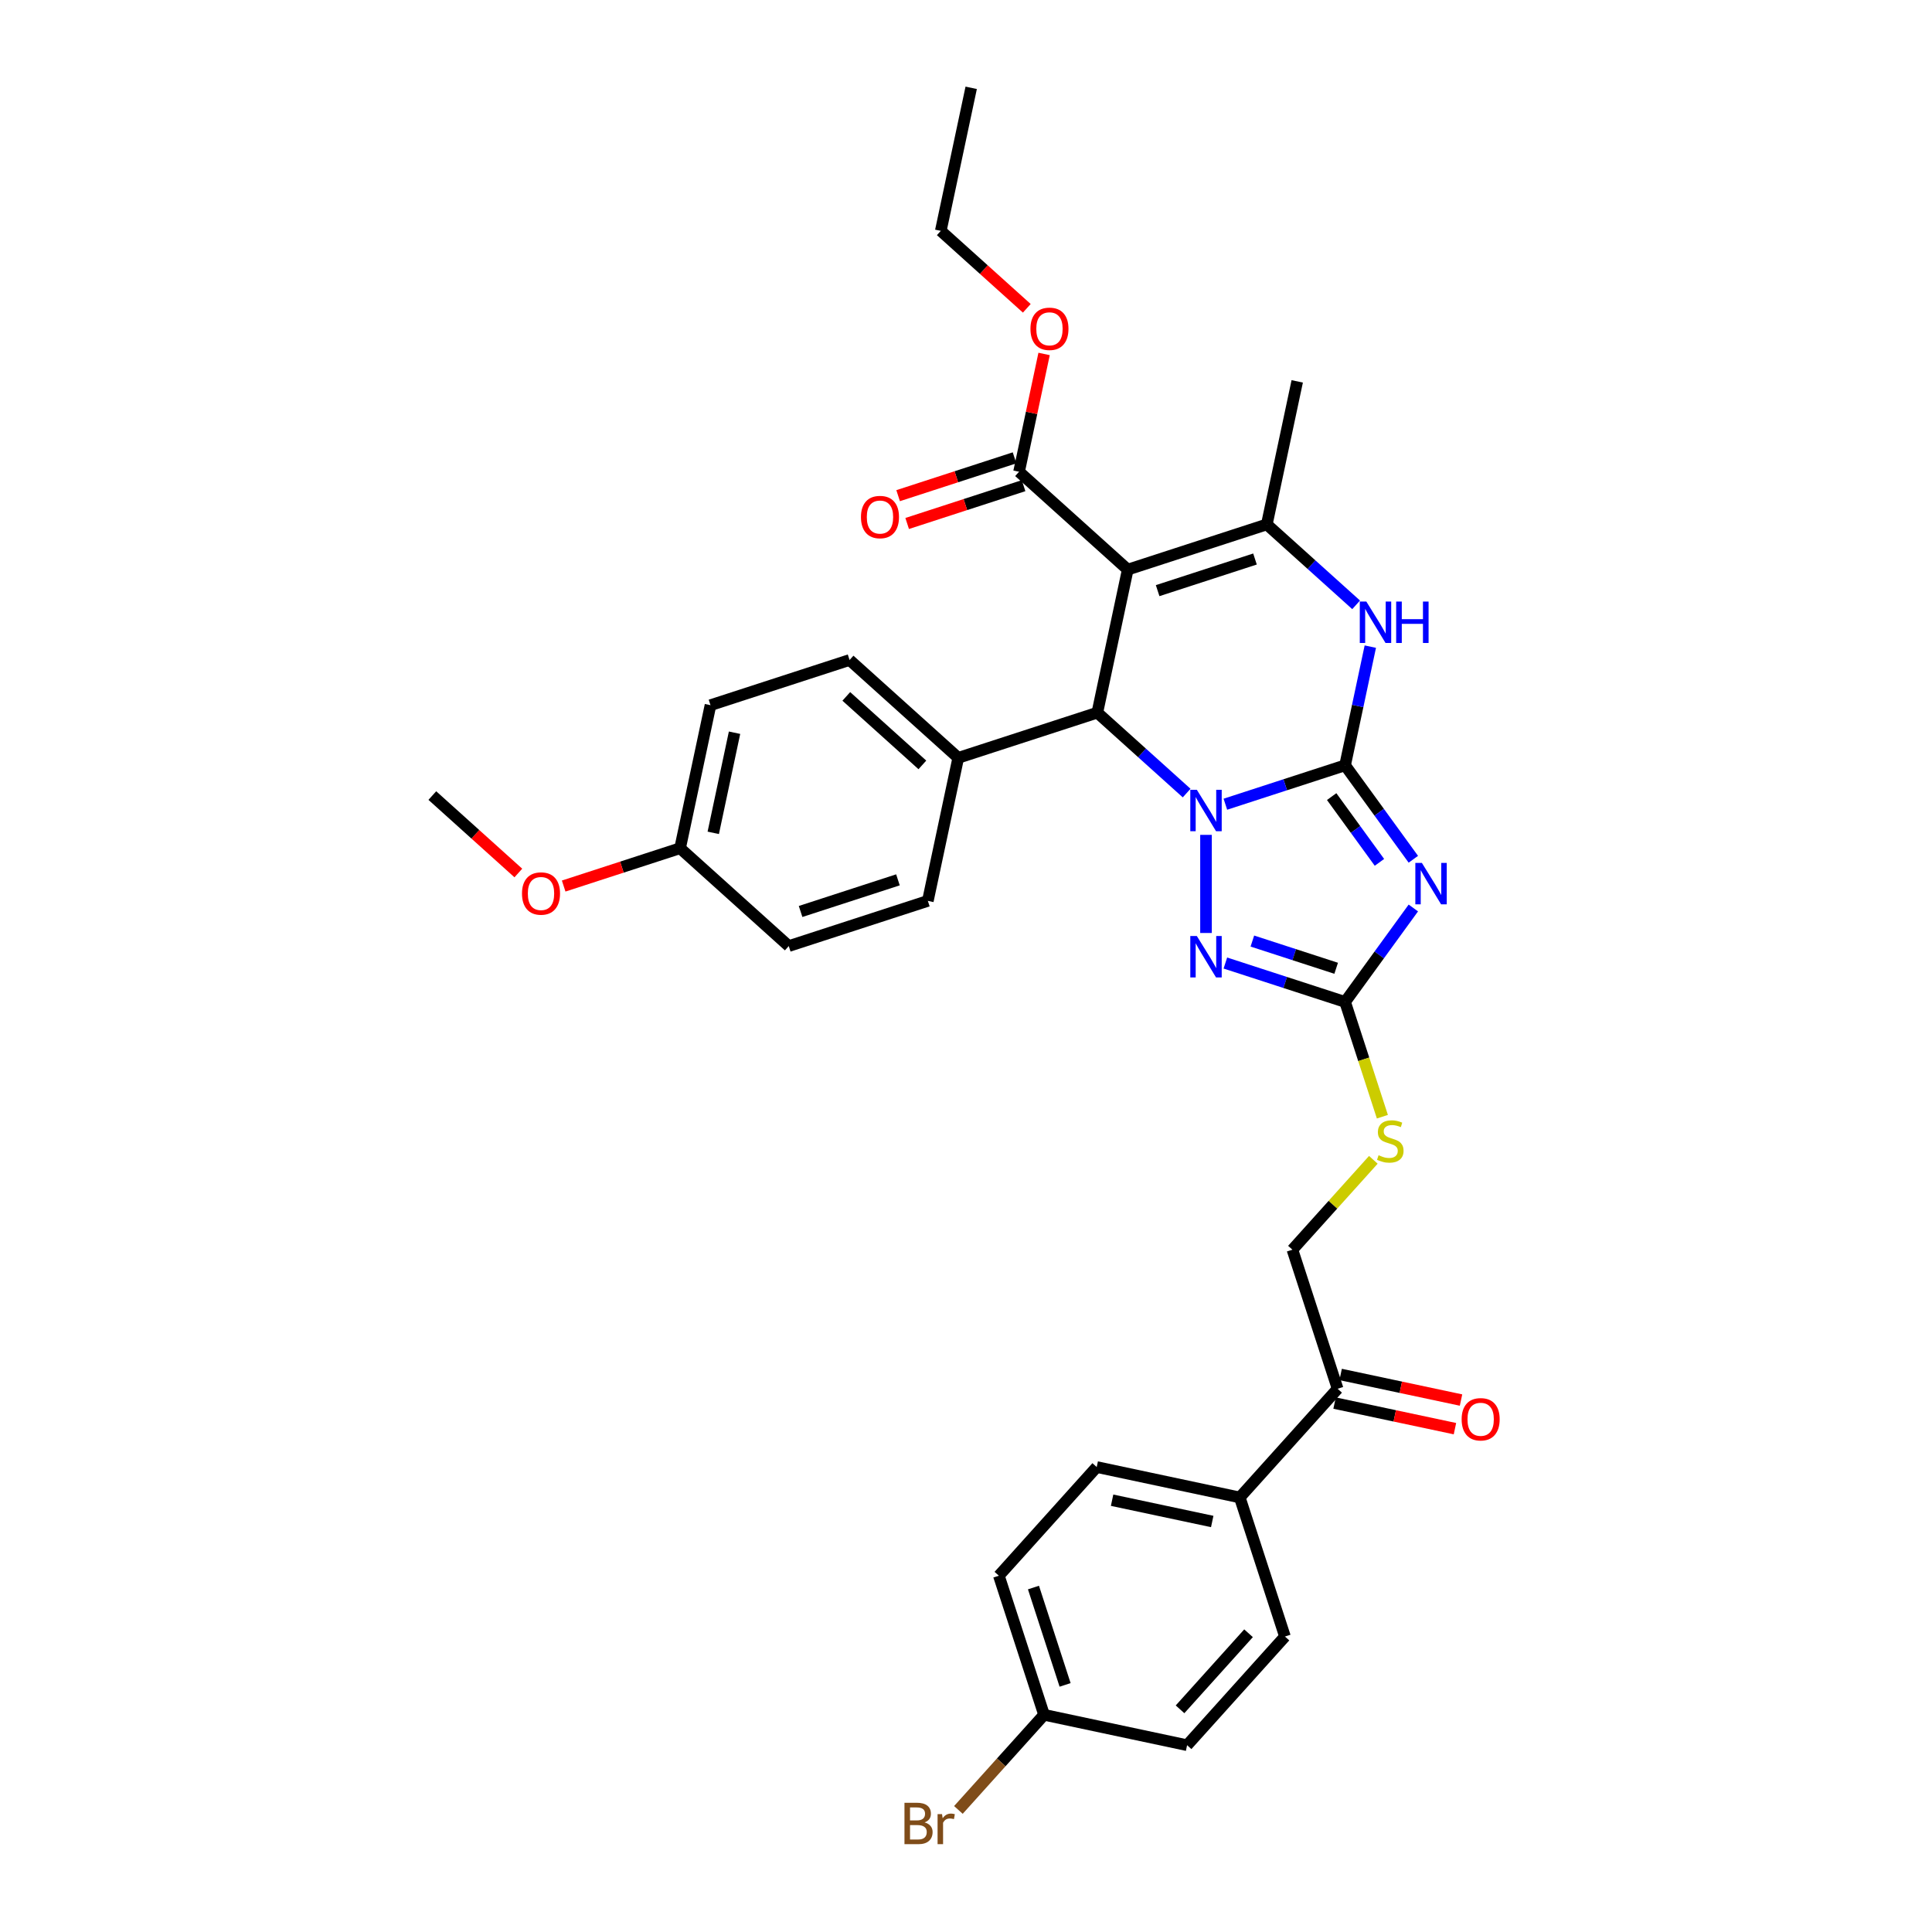 <?xml version='1.0' encoding='iso-8859-1'?>
<svg version='1.1' baseProfile='full'
              xmlns='http://www.w3.org/2000/svg'
                      xmlns:rdkit='http://www.rdkit.org/xml'
                      xmlns:xlink='http://www.w3.org/1999/xlink'
                  xml:space='preserve'
width='1000px' height='1000px' viewBox='0 0 1000 1000'>
<!-- END OF HEADER -->
<rect style='opacity:1.0;fill:#FFFFFF;stroke:none' width='1000' height='1000' x='0' y='0'> </rect>
<path class='bond-0' d='M 696.215,396.125 L 665.232,406.192' style='fill:none;fill-rule:evenodd;stroke:#000000;stroke-width:6px;stroke-linecap:butt;stroke-linejoin:miter;stroke-opacity:1' />
<path class='bond-0' d='M 665.232,406.192 L 634.249,416.259' style='fill:none;fill-rule:evenodd;stroke:#0000FF;stroke-width:6px;stroke-linecap:butt;stroke-linejoin:miter;stroke-opacity:1' />
<path class='bond-1' d='M 696.215,396.125 L 713.88,420.438' style='fill:none;fill-rule:evenodd;stroke:#000000;stroke-width:6px;stroke-linecap:butt;stroke-linejoin:miter;stroke-opacity:1' />
<path class='bond-1' d='M 713.88,420.438 L 731.544,444.751' style='fill:none;fill-rule:evenodd;stroke:#0000FF;stroke-width:6px;stroke-linecap:butt;stroke-linejoin:miter;stroke-opacity:1' />
<path class='bond-1' d='M 689.267,412.317 L 701.632,429.336' style='fill:none;fill-rule:evenodd;stroke:#000000;stroke-width:6px;stroke-linecap:butt;stroke-linejoin:miter;stroke-opacity:1' />
<path class='bond-1' d='M 701.632,429.336 L 713.998,446.355' style='fill:none;fill-rule:evenodd;stroke:#0000FF;stroke-width:6px;stroke-linecap:butt;stroke-linejoin:miter;stroke-opacity:1' />
<path class='bond-5' d='M 696.215,396.125 L 702.744,365.411' style='fill:none;fill-rule:evenodd;stroke:#000000;stroke-width:6px;stroke-linecap:butt;stroke-linejoin:miter;stroke-opacity:1' />
<path class='bond-5' d='M 702.744,365.411 L 709.272,334.697' style='fill:none;fill-rule:evenodd;stroke:#0000FF;stroke-width:6px;stroke-linecap:butt;stroke-linejoin:miter;stroke-opacity:1' />
<path class='bond-3' d='M 614.205,410.492 L 591.091,389.679' style='fill:none;fill-rule:evenodd;stroke:#0000FF;stroke-width:6px;stroke-linecap:butt;stroke-linejoin:miter;stroke-opacity:1' />
<path class='bond-3' d='M 591.091,389.679 L 567.977,368.867' style='fill:none;fill-rule:evenodd;stroke:#000000;stroke-width:6px;stroke-linecap:butt;stroke-linejoin:miter;stroke-opacity:1' />
<path class='bond-4' d='M 624.227,432.126 L 624.227,482.913' style='fill:none;fill-rule:evenodd;stroke:#0000FF;stroke-width:6px;stroke-linecap:butt;stroke-linejoin:miter;stroke-opacity:1' />
<path class='bond-7' d='M 731.544,469.972 L 713.88,494.285' style='fill:none;fill-rule:evenodd;stroke:#0000FF;stroke-width:6px;stroke-linecap:butt;stroke-linejoin:miter;stroke-opacity:1' />
<path class='bond-7' d='M 713.88,494.285 L 696.215,518.598' style='fill:none;fill-rule:evenodd;stroke:#000000;stroke-width:6px;stroke-linecap:butt;stroke-linejoin:miter;stroke-opacity:1' />
<path class='bond-2' d='M 583.714,294.828 L 655.702,271.438' style='fill:none;fill-rule:evenodd;stroke:#000000;stroke-width:6px;stroke-linecap:butt;stroke-linejoin:miter;stroke-opacity:1' />
<path class='bond-2' d='M 599.19,305.717 L 649.582,289.344' style='fill:none;fill-rule:evenodd;stroke:#000000;stroke-width:6px;stroke-linecap:butt;stroke-linejoin:miter;stroke-opacity:1' />
<path class='bond-8' d='M 583.714,294.828 L 527.463,244.18' style='fill:none;fill-rule:evenodd;stroke:#000000;stroke-width:6px;stroke-linecap:butt;stroke-linejoin:miter;stroke-opacity:1' />
<path class='bond-34' d='M 583.714,294.828 L 567.977,368.867' style='fill:none;fill-rule:evenodd;stroke:#000000;stroke-width:6px;stroke-linecap:butt;stroke-linejoin:miter;stroke-opacity:1' />
<path class='bond-9' d='M 567.977,368.867 L 495.988,392.257' style='fill:none;fill-rule:evenodd;stroke:#000000;stroke-width:6px;stroke-linecap:butt;stroke-linejoin:miter;stroke-opacity:1' />
<path class='bond-33' d='M 634.249,498.464 L 665.232,508.531' style='fill:none;fill-rule:evenodd;stroke:#0000FF;stroke-width:6px;stroke-linecap:butt;stroke-linejoin:miter;stroke-opacity:1' />
<path class='bond-33' d='M 665.232,508.531 L 696.215,518.598' style='fill:none;fill-rule:evenodd;stroke:#000000;stroke-width:6px;stroke-linecap:butt;stroke-linejoin:miter;stroke-opacity:1' />
<path class='bond-33' d='M 648.222,487.087 L 669.91,494.134' style='fill:none;fill-rule:evenodd;stroke:#0000FF;stroke-width:6px;stroke-linecap:butt;stroke-linejoin:miter;stroke-opacity:1' />
<path class='bond-33' d='M 669.91,494.134 L 691.598,501.181' style='fill:none;fill-rule:evenodd;stroke:#000000;stroke-width:6px;stroke-linecap:butt;stroke-linejoin:miter;stroke-opacity:1' />
<path class='bond-6' d='M 701.931,313.063 L 678.816,292.25' style='fill:none;fill-rule:evenodd;stroke:#0000FF;stroke-width:6px;stroke-linecap:butt;stroke-linejoin:miter;stroke-opacity:1' />
<path class='bond-6' d='M 678.816,292.25 L 655.702,271.438' style='fill:none;fill-rule:evenodd;stroke:#000000;stroke-width:6px;stroke-linecap:butt;stroke-linejoin:miter;stroke-opacity:1' />
<path class='bond-22' d='M 655.702,271.438 L 671.439,197.399' style='fill:none;fill-rule:evenodd;stroke:#000000;stroke-width:6px;stroke-linecap:butt;stroke-linejoin:miter;stroke-opacity:1' />
<path class='bond-10' d='M 696.215,518.598 L 705.867,548.302' style='fill:none;fill-rule:evenodd;stroke:#000000;stroke-width:6px;stroke-linecap:butt;stroke-linejoin:miter;stroke-opacity:1' />
<path class='bond-10' d='M 705.867,548.302 L 715.518,578.006' style='fill:none;fill-rule:evenodd;stroke:#CCCC00;stroke-width:6px;stroke-linecap:butt;stroke-linejoin:miter;stroke-opacity:1' />
<path class='bond-13' d='M 525.124,236.981 L 494.996,246.77' style='fill:none;fill-rule:evenodd;stroke:#000000;stroke-width:6px;stroke-linecap:butt;stroke-linejoin:miter;stroke-opacity:1' />
<path class='bond-13' d='M 494.996,246.77 L 464.869,256.559' style='fill:none;fill-rule:evenodd;stroke:#FF0000;stroke-width:6px;stroke-linecap:butt;stroke-linejoin:miter;stroke-opacity:1' />
<path class='bond-13' d='M 529.802,251.379 L 499.674,261.168' style='fill:none;fill-rule:evenodd;stroke:#000000;stroke-width:6px;stroke-linecap:butt;stroke-linejoin:miter;stroke-opacity:1' />
<path class='bond-13' d='M 499.674,261.168 L 469.547,270.957' style='fill:none;fill-rule:evenodd;stroke:#FF0000;stroke-width:6px;stroke-linecap:butt;stroke-linejoin:miter;stroke-opacity:1' />
<path class='bond-20' d='M 527.463,244.18 L 533.944,213.693' style='fill:none;fill-rule:evenodd;stroke:#000000;stroke-width:6px;stroke-linecap:butt;stroke-linejoin:miter;stroke-opacity:1' />
<path class='bond-20' d='M 533.944,213.693 L 540.424,183.206' style='fill:none;fill-rule:evenodd;stroke:#FF0000;stroke-width:6px;stroke-linecap:butt;stroke-linejoin:miter;stroke-opacity:1' />
<path class='bond-16' d='M 495.988,392.257 L 439.738,341.609' style='fill:none;fill-rule:evenodd;stroke:#000000;stroke-width:6px;stroke-linecap:butt;stroke-linejoin:miter;stroke-opacity:1' />
<path class='bond-16' d='M 477.421,395.91 L 438.046,360.456' style='fill:none;fill-rule:evenodd;stroke:#000000;stroke-width:6px;stroke-linecap:butt;stroke-linejoin:miter;stroke-opacity:1' />
<path class='bond-17' d='M 495.988,392.257 L 480.251,466.296' style='fill:none;fill-rule:evenodd;stroke:#000000;stroke-width:6px;stroke-linecap:butt;stroke-linejoin:miter;stroke-opacity:1' />
<path class='bond-14' d='M 710.84,600.321 L 689.899,623.579' style='fill:none;fill-rule:evenodd;stroke:#CCCC00;stroke-width:6px;stroke-linecap:butt;stroke-linejoin:miter;stroke-opacity:1' />
<path class='bond-14' d='M 689.899,623.579 L 668.957,646.837' style='fill:none;fill-rule:evenodd;stroke:#000000;stroke-width:6px;stroke-linecap:butt;stroke-linejoin:miter;stroke-opacity:1' />
<path class='bond-11' d='M 692.348,718.825 L 668.957,646.837' style='fill:none;fill-rule:evenodd;stroke:#000000;stroke-width:6px;stroke-linecap:butt;stroke-linejoin:miter;stroke-opacity:1' />
<path class='bond-12' d='M 692.348,718.825 L 641.699,775.076' style='fill:none;fill-rule:evenodd;stroke:#000000;stroke-width:6px;stroke-linecap:butt;stroke-linejoin:miter;stroke-opacity:1' />
<path class='bond-15' d='M 690.774,726.229 L 721.927,732.851' style='fill:none;fill-rule:evenodd;stroke:#000000;stroke-width:6px;stroke-linecap:butt;stroke-linejoin:miter;stroke-opacity:1' />
<path class='bond-15' d='M 721.927,732.851 L 753.08,739.472' style='fill:none;fill-rule:evenodd;stroke:#FF0000;stroke-width:6px;stroke-linecap:butt;stroke-linejoin:miter;stroke-opacity:1' />
<path class='bond-15' d='M 693.921,711.421 L 725.074,718.043' style='fill:none;fill-rule:evenodd;stroke:#000000;stroke-width:6px;stroke-linecap:butt;stroke-linejoin:miter;stroke-opacity:1' />
<path class='bond-15' d='M 725.074,718.043 L 756.227,724.665' style='fill:none;fill-rule:evenodd;stroke:#FF0000;stroke-width:6px;stroke-linecap:butt;stroke-linejoin:miter;stroke-opacity:1' />
<path class='bond-18' d='M 641.699,775.076 L 567.661,759.338' style='fill:none;fill-rule:evenodd;stroke:#000000;stroke-width:6px;stroke-linecap:butt;stroke-linejoin:miter;stroke-opacity:1' />
<path class='bond-18' d='M 627.446,787.523 L 575.619,776.506' style='fill:none;fill-rule:evenodd;stroke:#000000;stroke-width:6px;stroke-linecap:butt;stroke-linejoin:miter;stroke-opacity:1' />
<path class='bond-19' d='M 641.699,775.076 L 665.09,847.064' style='fill:none;fill-rule:evenodd;stroke:#000000;stroke-width:6px;stroke-linecap:butt;stroke-linejoin:miter;stroke-opacity:1' />
<path class='bond-26' d='M 439.738,341.609 L 367.75,364.999' style='fill:none;fill-rule:evenodd;stroke:#000000;stroke-width:6px;stroke-linecap:butt;stroke-linejoin:miter;stroke-opacity:1' />
<path class='bond-27' d='M 480.251,466.296 L 408.263,489.686' style='fill:none;fill-rule:evenodd;stroke:#000000;stroke-width:6px;stroke-linecap:butt;stroke-linejoin:miter;stroke-opacity:1' />
<path class='bond-27' d='M 464.775,455.407 L 414.383,471.78' style='fill:none;fill-rule:evenodd;stroke:#000000;stroke-width:6px;stroke-linecap:butt;stroke-linejoin:miter;stroke-opacity:1' />
<path class='bond-25' d='M 567.661,759.338 L 517.012,815.589' style='fill:none;fill-rule:evenodd;stroke:#000000;stroke-width:6px;stroke-linecap:butt;stroke-linejoin:miter;stroke-opacity:1' />
<path class='bond-24' d='M 665.09,847.064 L 614.441,903.314' style='fill:none;fill-rule:evenodd;stroke:#000000;stroke-width:6px;stroke-linecap:butt;stroke-linejoin:miter;stroke-opacity:1' />
<path class='bond-24' d='M 646.242,845.371 L 610.788,884.747' style='fill:none;fill-rule:evenodd;stroke:#000000;stroke-width:6px;stroke-linecap:butt;stroke-linejoin:miter;stroke-opacity:1' />
<path class='bond-30' d='M 531.468,159.578 L 509.209,139.535' style='fill:none;fill-rule:evenodd;stroke:#FF0000;stroke-width:6px;stroke-linecap:butt;stroke-linejoin:miter;stroke-opacity:1' />
<path class='bond-30' d='M 509.209,139.535 L 486.95,119.493' style='fill:none;fill-rule:evenodd;stroke:#000000;stroke-width:6px;stroke-linecap:butt;stroke-linejoin:miter;stroke-opacity:1' />
<path class='bond-21' d='M 540.403,887.577 L 614.441,903.314' style='fill:none;fill-rule:evenodd;stroke:#000000;stroke-width:6px;stroke-linecap:butt;stroke-linejoin:miter;stroke-opacity:1' />
<path class='bond-28' d='M 540.403,887.577 L 518.234,912.197' style='fill:none;fill-rule:evenodd;stroke:#000000;stroke-width:6px;stroke-linecap:butt;stroke-linejoin:miter;stroke-opacity:1' />
<path class='bond-28' d='M 518.234,912.197 L 496.065,936.818' style='fill:none;fill-rule:evenodd;stroke:#7F4C19;stroke-width:6px;stroke-linecap:butt;stroke-linejoin:miter;stroke-opacity:1' />
<path class='bond-36' d='M 540.403,887.577 L 517.012,815.589' style='fill:none;fill-rule:evenodd;stroke:#000000;stroke-width:6px;stroke-linecap:butt;stroke-linejoin:miter;stroke-opacity:1' />
<path class='bond-36' d='M 551.292,872.1 L 534.918,821.709' style='fill:none;fill-rule:evenodd;stroke:#000000;stroke-width:6px;stroke-linecap:butt;stroke-linejoin:miter;stroke-opacity:1' />
<path class='bond-23' d='M 352.012,439.038 L 408.263,489.686' style='fill:none;fill-rule:evenodd;stroke:#000000;stroke-width:6px;stroke-linecap:butt;stroke-linejoin:miter;stroke-opacity:1' />
<path class='bond-29' d='M 352.012,439.038 L 321.885,448.827' style='fill:none;fill-rule:evenodd;stroke:#000000;stroke-width:6px;stroke-linecap:butt;stroke-linejoin:miter;stroke-opacity:1' />
<path class='bond-29' d='M 321.885,448.827 L 291.757,458.616' style='fill:none;fill-rule:evenodd;stroke:#FF0000;stroke-width:6px;stroke-linecap:butt;stroke-linejoin:miter;stroke-opacity:1' />
<path class='bond-35' d='M 352.012,439.038 L 367.75,364.999' style='fill:none;fill-rule:evenodd;stroke:#000000;stroke-width:6px;stroke-linecap:butt;stroke-linejoin:miter;stroke-opacity:1' />
<path class='bond-35' d='M 369.181,431.08 L 380.197,379.253' style='fill:none;fill-rule:evenodd;stroke:#000000;stroke-width:6px;stroke-linecap:butt;stroke-linejoin:miter;stroke-opacity:1' />
<path class='bond-31' d='M 268.292,451.864 L 246.033,431.822' style='fill:none;fill-rule:evenodd;stroke:#FF0000;stroke-width:6px;stroke-linecap:butt;stroke-linejoin:miter;stroke-opacity:1' />
<path class='bond-31' d='M 246.033,431.822 L 223.774,411.78' style='fill:none;fill-rule:evenodd;stroke:#000000;stroke-width:6px;stroke-linecap:butt;stroke-linejoin:miter;stroke-opacity:1' />
<path class='bond-32' d='M 486.95,119.493 L 502.687,45.455' style='fill:none;fill-rule:evenodd;stroke:#000000;stroke-width:6px;stroke-linecap:butt;stroke-linejoin:miter;stroke-opacity:1' />
<path  class='atom-1' d='M 619.489 408.797
L 626.513 420.151
Q 627.209 421.271, 628.33 423.3
Q 629.45 425.328, 629.51 425.45
L 629.51 408.797
L 632.357 408.797
L 632.357 430.233
L 629.42 430.233
L 621.881 417.82
Q 621.003 416.366, 620.064 414.701
Q 619.156 413.036, 618.883 412.521
L 618.883 430.233
L 616.098 430.233
L 616.098 408.797
L 619.489 408.797
' fill='#0000FF'/>
<path  class='atom-2' d='M 735.968 446.643
L 742.992 457.997
Q 743.688 459.118, 744.809 461.146
Q 745.929 463.175, 745.99 463.296
L 745.99 446.643
L 748.836 446.643
L 748.836 468.08
L 745.899 468.08
L 738.36 455.666
Q 737.482 454.213, 736.543 452.548
Q 735.635 450.882, 735.362 450.368
L 735.362 468.08
L 732.577 468.08
L 732.577 446.643
L 735.968 446.643
' fill='#0000FF'/>
<path  class='atom-5' d='M 619.489 484.49
L 626.513 495.844
Q 627.209 496.964, 628.33 498.993
Q 629.45 501.021, 629.51 501.142
L 629.51 484.49
L 632.357 484.49
L 632.357 505.926
L 629.42 505.926
L 621.881 493.512
Q 621.003 492.059, 620.064 490.394
Q 619.156 488.729, 618.883 488.214
L 618.883 505.926
L 616.098 505.926
L 616.098 484.49
L 619.489 484.49
' fill='#0000FF'/>
<path  class='atom-6' d='M 707.214 311.368
L 714.238 322.722
Q 714.935 323.842, 716.055 325.871
Q 717.175 327.9, 717.236 328.021
L 717.236 311.368
L 720.082 311.368
L 720.082 332.804
L 717.145 332.804
L 709.606 320.391
Q 708.728 318.937, 707.789 317.272
Q 706.881 315.607, 706.609 315.092
L 706.609 332.804
L 703.823 332.804
L 703.823 311.368
L 707.214 311.368
' fill='#0000FF'/>
<path  class='atom-6' d='M 722.655 311.368
L 725.562 311.368
L 725.562 320.482
L 736.522 320.482
L 736.522 311.368
L 739.429 311.368
L 739.429 332.804
L 736.522 332.804
L 736.522 322.904
L 725.562 322.904
L 725.562 332.804
L 722.655 332.804
L 722.655 311.368
' fill='#0000FF'/>
<path  class='atom-11' d='M 713.55 597.944
Q 713.792 598.034, 714.791 598.458
Q 715.791 598.882, 716.881 599.155
Q 718.001 599.397, 719.091 599.397
Q 721.119 599.397, 722.3 598.428
Q 723.481 597.429, 723.481 595.703
Q 723.481 594.522, 722.875 593.796
Q 722.3 593.069, 721.392 592.675
Q 720.484 592.282, 718.97 591.828
Q 717.062 591.252, 715.912 590.707
Q 714.791 590.162, 713.974 589.012
Q 713.187 587.861, 713.187 585.924
Q 713.187 583.229, 715.003 581.564
Q 716.85 579.898, 720.484 579.898
Q 722.966 579.898, 725.782 581.079
L 725.086 583.411
Q 722.512 582.351, 720.574 582.351
Q 718.485 582.351, 717.335 583.229
Q 716.184 584.077, 716.214 585.56
Q 716.214 586.711, 716.79 587.407
Q 717.395 588.104, 718.243 588.497
Q 719.121 588.891, 720.574 589.345
Q 722.512 589.95, 723.663 590.556
Q 724.813 591.162, 725.631 592.403
Q 726.478 593.614, 726.478 595.703
Q 726.478 598.67, 724.48 600.275
Q 722.512 601.849, 719.212 601.849
Q 717.304 601.849, 715.851 601.425
Q 714.428 601.032, 712.733 600.335
L 713.55 597.944
' fill='#CCCC00'/>
<path  class='atom-14' d='M 445.635 267.631
Q 445.635 262.484, 448.178 259.608
Q 450.722 256.731, 455.475 256.731
Q 460.229 256.731, 462.772 259.608
Q 465.315 262.484, 465.315 267.631
Q 465.315 272.839, 462.742 275.806
Q 460.168 278.743, 455.475 278.743
Q 450.752 278.743, 448.178 275.806
Q 445.635 272.869, 445.635 267.631
M 455.475 276.32
Q 458.745 276.32, 460.501 274.141
Q 462.288 271.93, 462.288 267.631
Q 462.288 263.422, 460.501 261.303
Q 458.745 259.153, 455.475 259.153
Q 452.205 259.153, 450.419 261.273
Q 448.663 263.392, 448.663 267.631
Q 448.663 271.961, 450.419 274.141
Q 452.205 276.32, 455.475 276.32
' fill='#FF0000'/>
<path  class='atom-16' d='M 756.546 734.623
Q 756.546 729.476, 759.089 726.599
Q 761.633 723.723, 766.386 723.723
Q 771.14 723.723, 773.683 726.599
Q 776.226 729.476, 776.226 734.623
Q 776.226 739.83, 773.653 742.798
Q 771.079 745.735, 766.386 745.735
Q 761.663 745.735, 759.089 742.798
Q 756.546 739.861, 756.546 734.623
M 766.386 743.312
Q 769.656 743.312, 771.412 741.132
Q 773.198 738.922, 773.198 734.623
Q 773.198 730.414, 771.412 728.295
Q 769.656 726.145, 766.386 726.145
Q 763.116 726.145, 761.33 728.265
Q 759.574 730.384, 759.574 734.623
Q 759.574 738.952, 761.33 741.132
Q 763.116 743.312, 766.386 743.312
' fill='#FF0000'/>
<path  class='atom-21' d='M 533.361 170.202
Q 533.361 165.055, 535.904 162.179
Q 538.447 159.302, 543.201 159.302
Q 547.954 159.302, 550.497 162.179
Q 553.041 165.055, 553.041 170.202
Q 553.041 175.41, 550.467 178.377
Q 547.894 181.314, 543.201 181.314
Q 538.477 181.314, 535.904 178.377
Q 533.361 175.44, 533.361 170.202
M 543.201 178.892
Q 546.471 178.892, 548.227 176.712
Q 550.013 174.501, 550.013 170.202
Q 550.013 165.993, 548.227 163.874
Q 546.471 161.724, 543.201 161.724
Q 539.931 161.724, 538.144 163.844
Q 536.388 165.963, 536.388 170.202
Q 536.388 174.532, 538.144 176.712
Q 539.931 178.892, 543.201 178.892
' fill='#FF0000'/>
<path  class='atom-29' d='M 478.567 943.282
Q 480.626 943.858, 481.655 945.129
Q 482.715 946.371, 482.715 948.218
Q 482.715 951.185, 480.807 952.88
Q 478.93 954.545, 475.358 954.545
L 468.152 954.545
L 468.152 933.109
L 474.48 933.109
Q 478.143 933.109, 479.99 934.593
Q 481.837 936.076, 481.837 938.801
Q 481.837 942.041, 478.567 943.282
M 471.028 935.531
L 471.028 942.253
L 474.48 942.253
Q 476.599 942.253, 477.689 941.405
Q 478.809 940.527, 478.809 938.801
Q 478.809 935.531, 474.48 935.531
L 471.028 935.531
M 475.358 952.123
Q 477.447 952.123, 478.567 951.124
Q 479.687 950.125, 479.687 948.218
Q 479.687 946.461, 478.446 945.583
Q 477.235 944.675, 474.903 944.675
L 471.028 944.675
L 471.028 952.123
L 475.358 952.123
' fill='#7F4C19'/>
<path  class='atom-29' d='M 487.59 938.983
L 487.923 941.133
Q 489.558 938.711, 492.222 938.711
Q 493.07 938.711, 494.22 939.013
L 493.766 941.557
Q 492.464 941.254, 491.738 941.254
Q 490.466 941.254, 489.618 941.769
Q 488.801 942.253, 488.135 943.434
L 488.135 954.545
L 485.288 954.545
L 485.288 938.983
L 487.59 938.983
' fill='#7F4C19'/>
<path  class='atom-30' d='M 270.184 462.489
Q 270.184 457.342, 272.728 454.465
Q 275.271 451.589, 280.024 451.589
Q 284.778 451.589, 287.321 454.465
Q 289.865 457.342, 289.865 462.489
Q 289.865 467.696, 287.291 470.664
Q 284.717 473.6, 280.024 473.6
Q 275.301 473.6, 272.728 470.664
Q 270.184 467.727, 270.184 462.489
M 280.024 471.178
Q 283.294 471.178, 285.05 468.998
Q 286.837 466.788, 286.837 462.489
Q 286.837 458.28, 285.05 456.161
Q 283.294 454.011, 280.024 454.011
Q 276.755 454.011, 274.968 456.131
Q 273.212 458.25, 273.212 462.489
Q 273.212 466.818, 274.968 468.998
Q 276.755 471.178, 280.024 471.178
' fill='#FF0000'/>
</svg>
